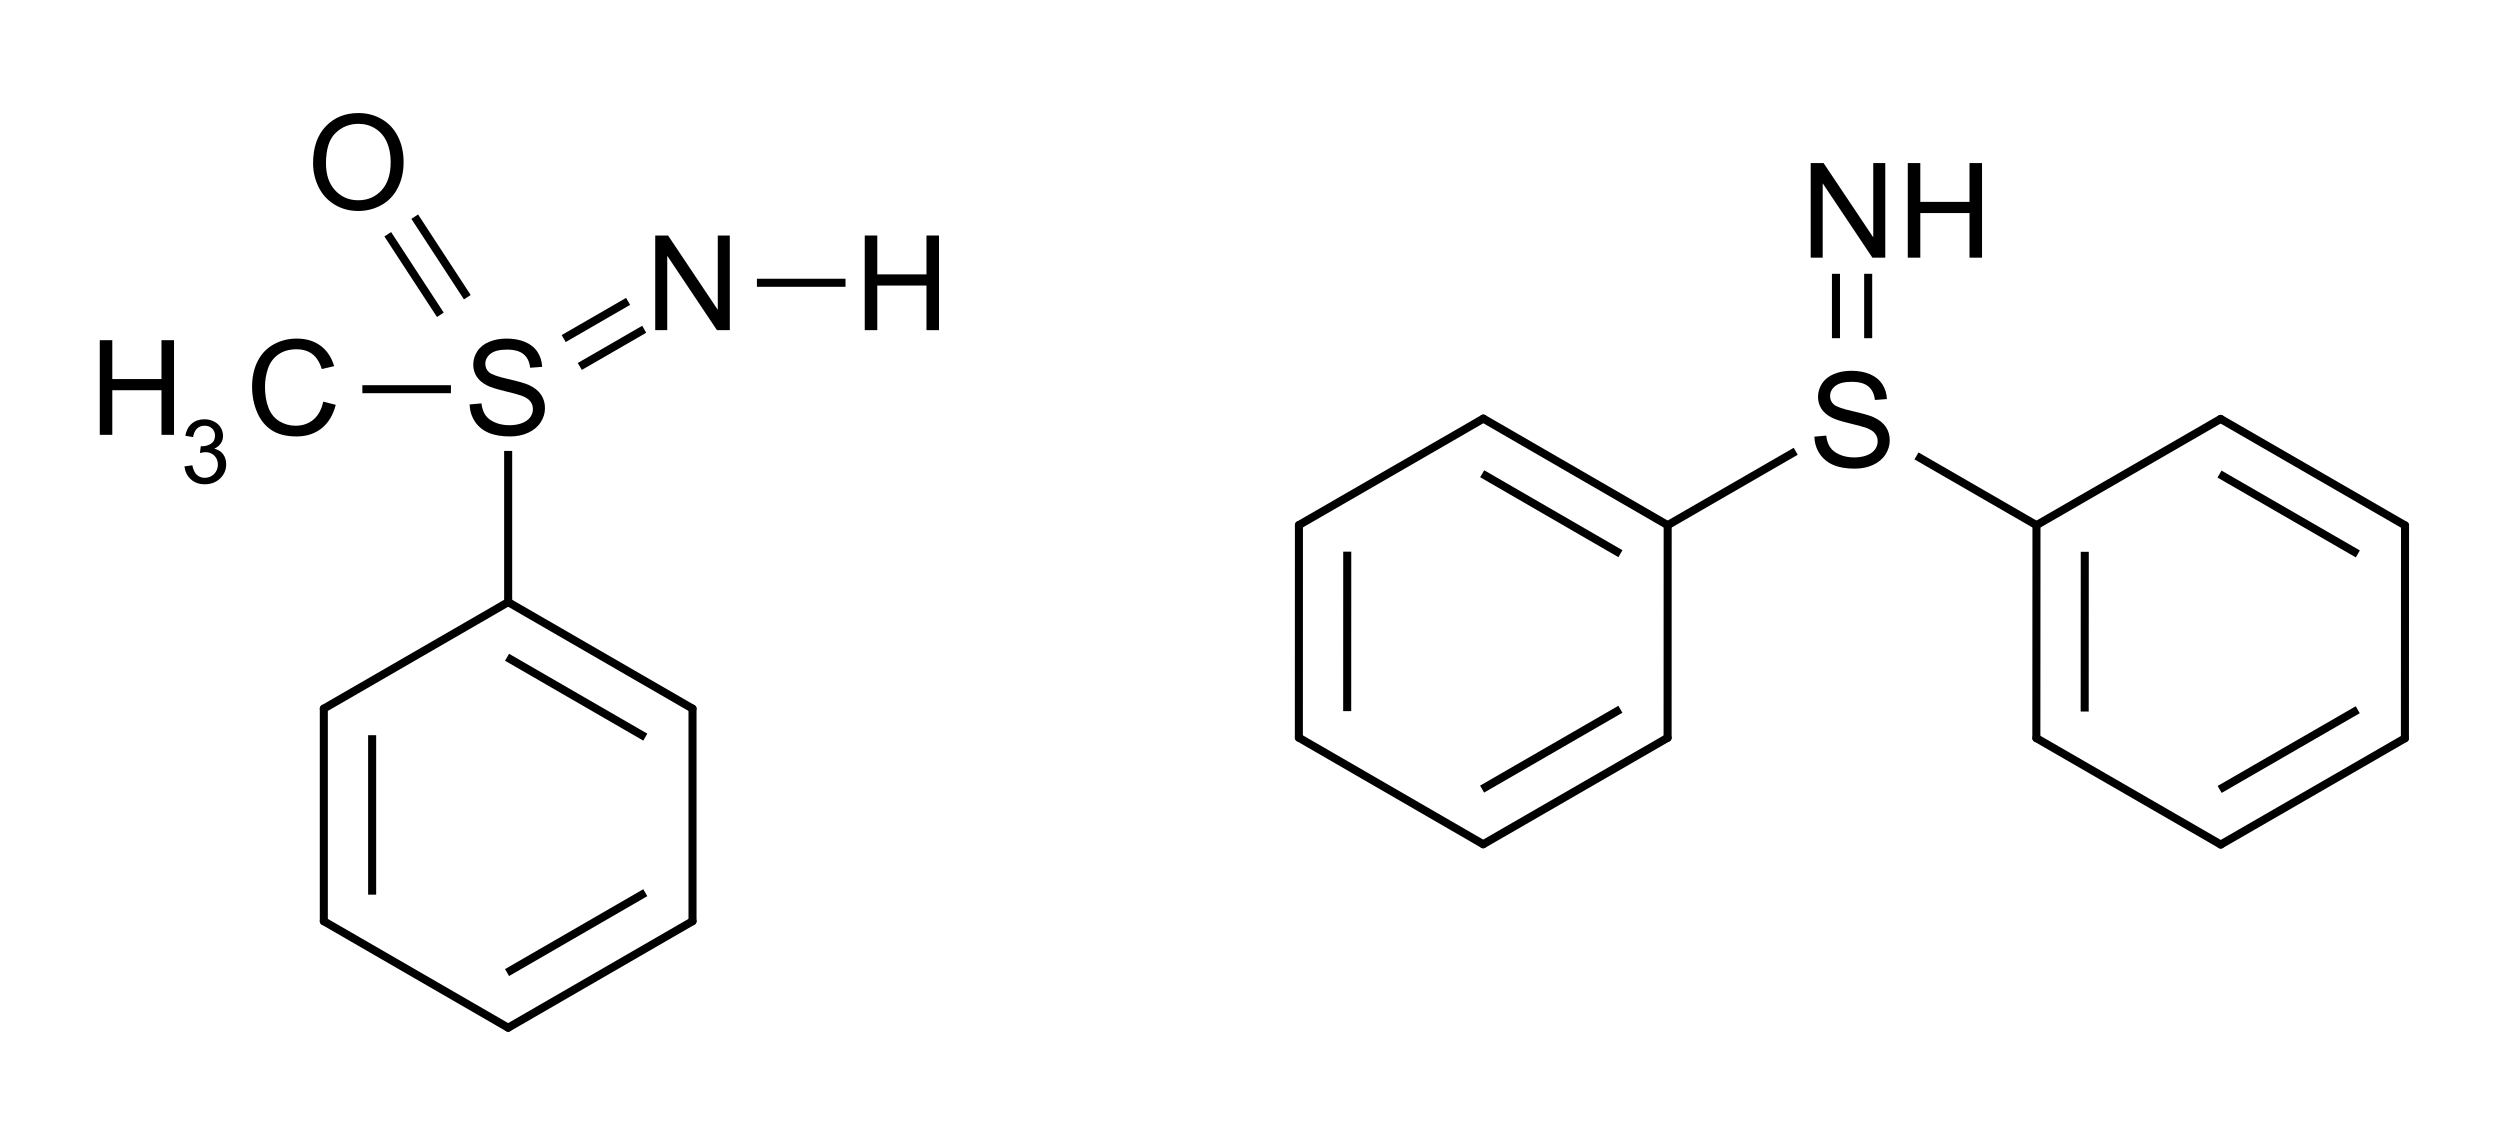 <?xml version="1.0" encoding="UTF-8"?>
<svg xmlns="http://www.w3.org/2000/svg" xmlns:xlink="http://www.w3.org/1999/xlink" width="233pt" height="105pt" viewBox="0 0 233 105" version="1.1">
<g id="surface0">
<path style="stroke: none; fill-rule: evenodd; fill: rgb(0%,0%,0%); opacity: 0;" d="M 42.778 29.269 L 52.534 29.269 L 52.534 41.277 L 42.778 41.277 Z M 42.778 29.269 "/>
<path style="fill: none; stroke-width: 0.75; stroke-linecap: butt; stroke-linejoin: miter; stroke: rgb(0%,0%,0%); opacity: 0;stroke-miterlimit: 10;" d="M 42.778 29.269 L 52.534 29.269 L 52.534 41.277 L 42.778 41.277 Z M 42.778 29.269 " transform="matrix(1,0,0,1,0,0)"/>
<path style="stroke: none; fill-rule: evenodd; fill: rgb(0%,0%,0%); opacity: 0;" d="M 60.039 19.513 L 69.796 19.513 L 69.796 31.521 L 60.039 31.521 Z M 60.039 19.513 "/>
<path style="fill: none; stroke-width: 0.75; stroke-linecap: butt; stroke-linejoin: miter; stroke: rgb(0%,0%,0%); opacity: 0;stroke-miterlimit: 10;" d="M 60.039 19.513 L 69.796 19.513 L 69.796 31.521 L 60.039 31.521 Z M 60.039 19.513 " transform="matrix(1,0,0,1,0,0)"/>
<path style="stroke: none; fill-rule: evenodd; fill: rgb(0%,0%,0%); opacity: 0;" d="M 28.519 8.255 L 39.026 8.255 L 39.026 20.263 L 28.519 20.263 Z M 28.519 8.255 "/>
<path style="fill: none; stroke-width: 0.75; stroke-linecap: butt; stroke-linejoin: miter; stroke: rgb(0%,0%,0%); opacity: 0;stroke-miterlimit: 10;" d="M 28.519 8.255 L 39.026 8.255 L 39.026 20.263 L 28.519 20.263 Z M 28.519 8.255 " transform="matrix(1,0,0,1,0,0)"/>
<path style="stroke: none; fill-rule: evenodd; fill: rgb(0%,0%,0%); opacity: 0;" d="M 79.552 19.513 L 89.309 19.513 L 89.309 31.521 L 79.552 31.521 Z M 79.552 19.513 "/>
<path style="fill: none; stroke-width: 0.75; stroke-linecap: butt; stroke-linejoin: miter; stroke: rgb(0%,0%,0%); opacity: 0;stroke-miterlimit: 10;" d="M 79.552 19.513 L 89.309 19.513 L 89.309 31.521 L 79.552 31.521 Z M 79.552 19.513 " transform="matrix(1,0,0,1,0,0)"/>
<path style="stroke: none; fill-rule: evenodd; fill: rgb(0%,0%,0%); opacity: 0;" d="M 8.255 29.269 L 33.022 29.269 L 33.022 41.277 L 8.255 41.277 Z M 8.255 29.269 "/>
<path style="fill: none; stroke-width: 0.75; stroke-linecap: butt; stroke-linejoin: miter; stroke: rgb(0%,0%,0%); opacity: 0;stroke-miterlimit: 10;" d="M 8.255 29.269 L 33.022 29.269 L 33.022 41.277 L 8.255 41.277 Z M 8.255 29.269 " transform="matrix(1,0,0,1,0,0)"/>
<path style="fill: none; stroke-width: 0.75; stroke-linecap: butt; stroke-linejoin: round; stroke: rgb(0%,0%,0%); opacity: 1;stroke-miterlimit: 10;" d="M 34.683 68.52 L 34.683 83.38 " transform="matrix(1,0,0,1,0,0)"/>
<path style="fill: none; stroke-width: 0.75; stroke-linecap: round; stroke-linejoin: round; stroke: rgb(0%,0%,0%); opacity: 1;stroke-miterlimit: 10;" d="M 30.18 66.043 L 30.18 85.857 " transform="matrix(1,0,0,1,0,0)"/>
<path style="fill: none; stroke-width: 0.75; stroke-linecap: butt; stroke-linejoin: round; stroke: rgb(0%,0%,0%); opacity: 1;stroke-miterlimit: 10;" d="M 47.361 56.117 L 47.361 42.028 " transform="matrix(1,0,0,1,0,0)"/>
<path style="fill: none; stroke-width: 0.75; stroke-linecap: butt; stroke-linejoin: round; stroke: rgb(0%,0%,0%); opacity: 1;stroke-miterlimit: 10;" d="M 47.256 61.257 L 60.142 68.701 " transform="matrix(1,0,0,1,0,0)"/>
<path style="fill: none; stroke-width: 0.75; stroke-linecap: round; stroke-linejoin: round; stroke: rgb(0%,0%,0%); opacity: 1;stroke-miterlimit: 10;" d="M 47.361 56.117 L 64.542 66.043 " transform="matrix(1,0,0,1,0,0)"/>
<path style="fill: none; stroke-width: 0.75; stroke-linecap: butt; stroke-linejoin: round; stroke: rgb(0%,0%,0%); opacity: 1;stroke-miterlimit: 10;" d="M 42.028 36.274 L 33.772 36.274 " transform="matrix(1,0,0,1,0,0)"/>
<path style="fill: none; stroke-width: 0.75; stroke-linecap: butt; stroke-linejoin: round; stroke: rgb(0%,0%,0%); opacity: 1;stroke-miterlimit: 10;" d="M 52.535 31.554 L 58.538 28.088 " transform="matrix(1,0,0,1,0,0)"/>
<path style="fill: none; stroke-width: 0.75; stroke-linecap: butt; stroke-linejoin: round; stroke: rgb(0%,0%,0%); opacity: 1;stroke-miterlimit: 10;" d="M 54.035 34.154 L 60.039 30.688 " transform="matrix(1,0,0,1,0,0)"/>
<path style="fill: none; stroke-width: 0.75; stroke-linecap: butt; stroke-linejoin: round; stroke: rgb(0%,0%,0%); opacity: 1;stroke-miterlimit: 10;" d="M 70.546 26.352 L 78.802 26.352 " transform="matrix(1,0,0,1,0,0)"/>
<path style="fill: none; stroke-width: 0.75; stroke-linecap: round; stroke-linejoin: round; stroke: rgb(0%,0%,0%); opacity: 1;stroke-miterlimit: 10;" d="M 64.542 66.043 L 64.542 85.857 " transform="matrix(1,0,0,1,0,0)"/>
<path style="fill: none; stroke-width: 0.75; stroke-linecap: round; stroke-linejoin: round; stroke: rgb(0%,0%,0%); opacity: 1;stroke-miterlimit: 10;" d="M 30.18 66.043 L 47.361 56.117 " transform="matrix(1,0,0,1,0,0)"/>
<path style="fill: none; stroke-width: 0.75; stroke-linecap: butt; stroke-linejoin: round; stroke: rgb(0%,0%,0%); opacity: 1;stroke-miterlimit: 10;" d="M 41.04 29.339 L 36.139 21.834 " transform="matrix(1,0,0,1,0,0)"/>
<path style="fill: none; stroke-width: 0.75; stroke-linecap: butt; stroke-linejoin: round; stroke: rgb(0%,0%,0%); opacity: 1;stroke-miterlimit: 10;" d="M 43.553 27.698 L 38.652 20.193 " transform="matrix(1,0,0,1,0,0)"/>
<path style="fill: none; stroke-width: 0.75; stroke-linecap: round; stroke-linejoin: round; stroke: rgb(0%,0%,0%); opacity: 1;stroke-miterlimit: 10;" d="M 30.18 85.857 L 47.361 95.784 " transform="matrix(1,0,0,1,0,0)"/>
<path style="fill: none; stroke-width: 0.75; stroke-linecap: butt; stroke-linejoin: round; stroke: rgb(0%,0%,0%); opacity: 1;stroke-miterlimit: 10;" d="M 60.142 83.199 L 47.256 90.644 " transform="matrix(1,0,0,1,0,0)"/>
<path style="fill: none; stroke-width: 0.75; stroke-linecap: round; stroke-linejoin: round; stroke: rgb(0%,0%,0%); opacity: 1;stroke-miterlimit: 10;" d="M 64.542 85.857 L 47.361 95.784 " transform="matrix(1,0,0,1,0,0)"/>
<path style="stroke: none; fill-rule: evenodd; fill: rgb(0%,0%,0%); opacity: 1;" d="M 43.77 37.693 L 44.871 37.596 C 44.923 38.038 45.045 38.4 45.235 38.682 C 45.426 38.965 45.722 39.194 46.123 39.368 C 46.524 39.543 46.975 39.63 47.477 39.63 C 47.922 39.63 48.315 39.564 48.656 39.432 C 48.997 39.299 49.25 39.118 49.417 38.887 C 49.583 38.656 49.667 38.405 49.667 38.132 C 49.667 37.855 49.586 37.613 49.426 37.407 C 49.266 37.2 49.001 37.027 48.632 36.886 C 48.395 36.794 47.872 36.651 47.061 36.456 C 46.251 36.262 45.684 36.078 45.359 35.906 C 44.937 35.685 44.624 35.411 44.417 35.084 C 44.21 34.757 44.107 34.391 44.107 33.986 C 44.107 33.541 44.233 33.125 44.486 32.738 C 44.739 32.351 45.108 32.057 45.593 31.856 C 46.079 31.656 46.618 31.556 47.212 31.556 C 47.866 31.556 48.442 31.661 48.942 31.871 C 49.441 32.082 49.825 32.392 50.094 32.801 C 50.363 33.21 50.507 33.673 50.527 34.191 L 49.408 34.275 C 49.348 33.718 49.144 33.296 48.797 33.012 C 48.45 32.727 47.938 32.584 47.26 32.584 C 46.554 32.584 46.04 32.714 45.717 32.972 C 45.394 33.231 45.232 33.543 45.232 33.908 C 45.232 34.225 45.347 34.486 45.575 34.69 C 45.8 34.895 46.386 35.104 47.335 35.319 C 48.284 35.534 48.935 35.721 49.288 35.882 C 49.801 36.118 50.18 36.418 50.425 36.781 C 50.669 37.144 50.792 37.562 50.792 38.036 C 50.792 38.505 50.657 38.947 50.389 39.362 C 50.12 39.777 49.734 40.1 49.23 40.331 C 48.727 40.562 48.16 40.677 47.531 40.677 C 46.732 40.677 46.064 40.561 45.524 40.328 C 44.985 40.095 44.561 39.745 44.255 39.278 C 43.948 38.811 43.786 38.282 43.77 37.693 Z M 51.436 40.527 "/>
<path style="stroke: none; fill-rule: evenodd; fill: rgb(0%,0%,0%); opacity: 0;" d="M 42.778 29.269 L 52.534 29.269 L 52.534 42.778 L 42.778 42.778 Z M 42.778 29.269 "/>
<path style="fill: none; stroke-width: 0.75; stroke-linecap: round; stroke-linejoin: miter; stroke: rgb(0%,0%,0%); opacity: 0;stroke-miterlimit: 10;" d="M 42.778 29.269 L 52.534 29.269 L 52.534 42.778 L 42.778 42.778 Z M 42.778 29.269 " transform="matrix(1,0,0,1,0,0)"/>
<path style="stroke: none; fill-rule: evenodd; fill: rgb(0%,0%,0%); opacity: 1;" d="M 61.068 30.77 L 61.068 21.95 L 62.265 21.95 L 66.898 28.875 L 66.898 21.95 L 68.017 21.95 L 68.017 30.77 L 66.82 30.77 L 62.187 23.839 L 62.187 30.77 Z M 69.028 30.77 "/>
<path style="stroke: none; fill-rule: evenodd; fill: rgb(0%,0%,0%); opacity: 0;" d="M 60.039 19.513 L 69.796 19.513 L 69.796 33.022 L 60.039 33.022 Z M 60.039 19.513 "/>
<path style="fill: none; stroke-width: 0.75; stroke-linecap: round; stroke-linejoin: miter; stroke: rgb(0%,0%,0%); opacity: 0;stroke-miterlimit: 10;" d="M 60.039 19.513 L 69.796 19.513 L 69.796 33.022 L 60.039 33.022 Z M 60.039 19.513 " transform="matrix(1,0,0,1,0,0)"/>
<path style="stroke: none; fill-rule: evenodd; fill: rgb(0%,0%,0%); opacity: 1;" d="M 29.179 15.217 C 29.179 13.753 29.572 12.607 30.358 11.778 C 31.145 10.95 32.159 10.536 33.403 10.536 C 34.217 10.536 34.951 10.73 35.605 11.119 C 36.259 11.508 36.757 12.051 37.1 12.747 C 37.443 13.443 37.615 14.232 37.615 15.115 C 37.615 16.009 37.434 16.809 37.073 17.515 C 36.712 18.221 36.201 18.756 35.539 19.119 C 34.877 19.482 34.163 19.663 33.397 19.663 C 32.567 19.663 31.824 19.463 31.171 19.062 C 30.517 18.66 30.021 18.113 29.685 17.419 C 29.348 16.725 29.179 15.991 29.179 15.217 Z M 30.382 15.235 C 30.382 16.298 30.668 17.135 31.24 17.747 C 31.811 18.359 32.528 18.664 33.391 18.664 C 34.269 18.664 34.992 18.356 35.56 17.738 C 36.128 17.12 36.411 16.244 36.411 15.109 C 36.411 14.391 36.29 13.764 36.047 13.228 C 35.805 12.693 35.45 12.278 34.982 11.983 C 34.515 11.688 33.991 11.541 33.409 11.541 C 32.583 11.541 31.872 11.824 31.276 12.392 C 30.68 12.96 30.382 13.907 30.382 15.235 Z M 38.168 19.513 "/>
<path style="stroke: none; fill-rule: evenodd; fill: rgb(0%,0%,0%); opacity: 0;" d="M 28.519 8.255 L 39.026 8.255 L 39.026 21.764 L 28.519 21.764 Z M 28.519 8.255 "/>
<path style="fill: none; stroke-width: 0.75; stroke-linecap: round; stroke-linejoin: miter; stroke: rgb(0%,0%,0%); opacity: 0;stroke-miterlimit: 10;" d="M 28.519 8.255 L 39.026 8.255 L 39.026 21.764 L 28.519 21.764 Z M 28.519 8.255 " transform="matrix(1,0,0,1,0,0)"/>
<path style="stroke: none; fill-rule: evenodd; fill: rgb(0%,0%,0%); opacity: 1;" d="M 80.595 30.77 L 80.595 21.95 L 81.763 21.95 L 81.763 25.572 L 86.348 25.572 L 86.348 21.95 L 87.515 21.95 L 87.515 30.77 L 86.348 30.77 L 86.348 26.613 L 81.763 26.613 L 81.763 30.77 Z M 88.508 30.77 "/>
<path style="stroke: none; fill-rule: evenodd; fill: rgb(0%,0%,0%); opacity: 0;" d="M 79.552 19.513 L 89.309 19.513 L 89.309 33.022 L 79.552 33.022 Z M 79.552 19.513 "/>
<path style="fill: none; stroke-width: 0.75; stroke-linecap: round; stroke-linejoin: miter; stroke: rgb(0%,0%,0%); opacity: 0;stroke-miterlimit: 10;" d="M 79.552 19.513 L 89.309 19.513 L 89.309 33.022 L 79.552 33.022 Z M 79.552 19.513 " transform="matrix(1,0,0,1,0,0)"/>
<path style="stroke: none; fill-rule: evenodd; fill: rgb(0%,0%,0%); opacity: 1;" d="M 9.299 40.527 L 9.299 31.706 L 10.466 31.706 L 10.466 35.328 L 15.051 35.328 L 15.051 31.706 L 16.218 31.706 L 16.218 40.527 L 15.051 40.527 L 15.051 36.369 L 10.466 36.369 L 10.466 40.527 Z M 17.211 40.527 "/>
<path style="stroke: none; fill-rule: evenodd; fill: rgb(0%,0%,0%); opacity: 1;" d="M 17.197 43.465 L 17.924 43.367 C 18.008 43.78 18.15 44.077 18.351 44.259 C 18.552 44.441 18.797 44.532 19.085 44.532 C 19.427 44.532 19.716 44.414 19.952 44.176 C 20.188 43.939 20.306 43.645 20.306 43.295 C 20.306 42.96 20.197 42.685 19.979 42.468 C 19.76 42.251 19.483 42.142 19.146 42.142 C 19.008 42.142 18.837 42.169 18.632 42.223 L 18.713 41.584 C 18.761 41.59 18.801 41.592 18.83 41.592 C 19.14 41.592 19.419 41.511 19.667 41.35 C 19.915 41.188 20.039 40.938 20.039 40.601 C 20.039 40.335 19.949 40.114 19.768 39.938 C 19.588 39.763 19.355 39.675 19.069 39.675 C 18.786 39.675 18.55 39.764 18.361 39.942 C 18.172 40.12 18.051 40.387 17.997 40.743 L 17.269 40.614 C 17.358 40.126 17.56 39.748 17.876 39.479 C 18.191 39.211 18.584 39.077 19.053 39.077 C 19.376 39.077 19.674 39.146 19.946 39.285 C 20.219 39.424 20.427 39.613 20.571 39.853 C 20.715 40.093 20.787 40.348 20.787 40.618 C 20.787 40.874 20.719 41.107 20.581 41.317 C 20.444 41.528 20.24 41.695 19.971 41.819 C 20.321 41.9 20.593 42.067 20.787 42.322 C 20.982 42.577 21.079 42.896 21.079 43.279 C 21.079 43.796 20.89 44.235 20.512 44.595 C 20.135 44.955 19.658 45.135 19.081 45.135 C 18.561 45.135 18.129 44.98 17.785 44.67 C 17.441 44.36 17.245 43.958 17.197 43.465 Z M 21.455 45.03 "/>
<path style="stroke: none; fill-rule: evenodd; fill: rgb(0%,0%,0%); opacity: 1;" d="M 30.125 37.434 L 31.292 37.729 C 31.047 38.687 30.607 39.419 29.971 39.922 C 29.335 40.425 28.558 40.677 27.64 40.677 C 26.689 40.677 25.916 40.483 25.32 40.096 C 24.725 39.709 24.271 39.149 23.96 38.415 C 23.649 37.681 23.494 36.892 23.494 36.05 C 23.494 35.132 23.67 34.33 24.021 33.646 C 24.372 32.962 24.871 32.443 25.519 32.088 C 26.167 31.733 26.88 31.556 27.658 31.556 C 28.54 31.556 29.282 31.78 29.884 32.229 C 30.486 32.679 30.905 33.31 31.141 34.125 L 29.992 34.395 C 29.788 33.754 29.491 33.286 29.102 32.994 C 28.713 32.701 28.223 32.554 27.634 32.554 C 26.956 32.554 26.389 32.717 25.934 33.042 C 25.479 33.367 25.159 33.803 24.974 34.35 C 24.79 34.898 24.697 35.462 24.697 36.044 C 24.697 36.794 24.807 37.449 25.025 38.009 C 25.244 38.568 25.584 38.986 26.045 39.263 C 26.506 39.54 27.006 39.678 27.543 39.678 C 28.197 39.678 28.751 39.49 29.204 39.113 C 29.657 38.736 29.964 38.176 30.125 37.434 Z M 31.779 40.527 "/>
<path style="stroke: none; fill-rule: evenodd; fill: rgb(0%,0%,0%); opacity: 0;" d="M 8.255 29.269 L 33.022 29.269 L 33.022 42.778 L 8.255 42.778 Z M 8.255 29.269 "/>
<path style="fill: none; stroke-width: 0.75; stroke-linecap: round; stroke-linejoin: miter; stroke: rgb(0%,0%,0%); opacity: 0;stroke-miterlimit: 10;" d="M 8.255 29.269 L 33.022 29.269 L 33.022 42.778 L 8.255 42.778 Z M 8.255 29.269 " transform="matrix(1,0,0,1,0,0)"/>
<path style="stroke: none; fill-rule: evenodd; fill: rgb(0%,0%,0%); opacity: 0;" d="M 168.11 32.271 L 177.867 32.271 L 177.867 44.279 L 168.11 44.279 Z M 168.11 32.271 "/>
<path style="fill: none; stroke-width: 0.75; stroke-linecap: round; stroke-linejoin: miter; stroke: rgb(0%,0%,0%); opacity: 0;stroke-miterlimit: 10;" d="M 168.11 32.271 L 177.867 32.271 L 177.867 44.279 L 168.11 44.279 Z M 168.11 32.271 " transform="matrix(1,0,0,1,0,0)"/>
<path style="stroke: none; fill-rule: evenodd; fill: rgb(0%,0%,0%); opacity: 0;" d="M 168.11 12.758 L 186.122 12.758 L 186.122 24.766 L 168.11 24.766 Z M 168.11 12.758 "/>
<path style="fill: none; stroke-width: 0.75; stroke-linecap: round; stroke-linejoin: miter; stroke: rgb(0%,0%,0%); opacity: 0;stroke-miterlimit: 10;" d="M 168.11 12.758 L 186.122 12.758 L 186.122 24.766 L 168.11 24.766 Z M 168.11 12.758 " transform="matrix(1,0,0,1,0,0)"/>
<path style="fill: none; stroke-width: 0.75; stroke-linecap: butt; stroke-linejoin: round; stroke: rgb(0%,0%,0%); opacity: 1;stroke-miterlimit: 10;" d="M 125.563 51.414 L 125.558 66.276 " transform="matrix(1,0,0,1,0,0)"/>
<path style="fill: none; stroke-width: 0.75; stroke-linecap: round; stroke-linejoin: round; stroke: rgb(0%,0%,0%); opacity: 1;stroke-miterlimit: 10;" d="M 121.061 48.935 L 121.054 68.751 " transform="matrix(1,0,0,1,0,0)"/>
<path style="fill: none; stroke-width: 0.75; stroke-linecap: butt; stroke-linejoin: round; stroke: rgb(0%,0%,0%); opacity: 1;stroke-miterlimit: 10;" d="M 167.36 42.058 L 155.427 48.947 " transform="matrix(1,0,0,1,0,0)"/>
<path style="fill: none; stroke-width: 0.75; stroke-linecap: round; stroke-linejoin: round; stroke: rgb(0%,0%,0%); opacity: 1;stroke-miterlimit: 10;" d="M 121.061 48.935 L 138.247 39.014 " transform="matrix(1,0,0,1,0,0)"/>
<path style="fill: none; stroke-width: 0.75; stroke-linecap: butt; stroke-linejoin: round; stroke: rgb(0%,0%,0%); opacity: 1;stroke-miterlimit: 10;" d="M 194.293 66.314 L 194.301 51.43 " transform="matrix(1,0,0,1,0,0)"/>
<path style="fill: none; stroke-width: 0.75; stroke-linecap: round; stroke-linejoin: round; stroke: rgb(0%,0%,0%); opacity: 1;stroke-miterlimit: 10;" d="M 189.788 68.792 L 189.799 48.947 " transform="matrix(1,0,0,1,0,0)"/>
<path style="fill: none; stroke-width: 0.75; stroke-linecap: butt; stroke-linejoin: round; stroke: rgb(0%,0%,0%); opacity: 1;stroke-miterlimit: 10;" d="M 151.02 66.103 L 138.131 73.545 " transform="matrix(1,0,0,1,0,0)"/>
<path style="fill: none; stroke-width: 0.75; stroke-linecap: round; stroke-linejoin: round; stroke: rgb(0%,0%,0%); opacity: 1;stroke-miterlimit: 10;" d="M 155.42 68.763 L 138.234 78.684 " transform="matrix(1,0,0,1,0,0)"/>
<path style="fill: none; stroke-width: 0.75; stroke-linecap: butt; stroke-linejoin: round; stroke: rgb(0%,0%,0%); opacity: 1;stroke-miterlimit: 10;" d="M 171.112 31.521 L 171.112 25.517 " transform="matrix(1,0,0,1,0,0)"/>
<path style="fill: none; stroke-width: 0.75; stroke-linecap: butt; stroke-linejoin: round; stroke: rgb(0%,0%,0%); opacity: 1;stroke-miterlimit: 10;" d="M 174.114 31.521 L 174.114 25.517 " transform="matrix(1,0,0,1,0,0)"/>
<path style="fill: none; stroke-width: 0.75; stroke-linecap: round; stroke-linejoin: round; stroke: rgb(0%,0%,0%); opacity: 1;stroke-miterlimit: 10;" d="M 155.427 48.947 L 155.42 68.763 " transform="matrix(1,0,0,1,0,0)"/>
<path style="fill: none; stroke-width: 0.75; stroke-linecap: butt; stroke-linejoin: round; stroke: rgb(0%,0%,0%); opacity: 1;stroke-miterlimit: 10;" d="M 206.87 73.575 L 219.742 66.147 " transform="matrix(1,0,0,1,0,0)"/>
<path style="fill: none; stroke-width: 0.75; stroke-linecap: round; stroke-linejoin: round; stroke: rgb(0%,0%,0%); opacity: 1;stroke-miterlimit: 10;" d="M 206.975 78.713 L 224.138 68.81 " transform="matrix(1,0,0,1,0,0)"/>
<path style="fill: none; stroke-width: 0.75; stroke-linecap: round; stroke-linejoin: round; stroke: rgb(0%,0%,0%); opacity: 1;stroke-miterlimit: 10;" d="M 189.799 48.947 L 206.963 39.044 " transform="matrix(1,0,0,1,0,0)"/>
<path style="fill: none; stroke-width: 0.75; stroke-linecap: round; stroke-linejoin: round; stroke: rgb(0%,0%,0%); opacity: 1;stroke-miterlimit: 10;" d="M 121.054 68.751 L 138.234 78.684 " transform="matrix(1,0,0,1,0,0)"/>
<path style="fill: none; stroke-width: 0.75; stroke-linecap: butt; stroke-linejoin: round; stroke: rgb(0%,0%,0%); opacity: 1;stroke-miterlimit: 10;" d="M 138.141 44.154 L 151.025 51.604 " transform="matrix(1,0,0,1,0,0)"/>
<path style="fill: none; stroke-width: 0.75; stroke-linecap: round; stroke-linejoin: round; stroke: rgb(0%,0%,0%); opacity: 1;stroke-miterlimit: 10;" d="M 138.247 39.014 L 155.427 48.947 " transform="matrix(1,0,0,1,0,0)"/>
<path style="fill: none; stroke-width: 0.75; stroke-linecap: round; stroke-linejoin: round; stroke: rgb(0%,0%,0%); opacity: 1;stroke-miterlimit: 10;" d="M 224.138 68.81 L 224.149 48.965 " transform="matrix(1,0,0,1,0,0)"/>
<path style="fill: none; stroke-width: 0.75; stroke-linecap: butt; stroke-linejoin: round; stroke: rgb(0%,0%,0%); opacity: 1;stroke-miterlimit: 10;" d="M 206.86 44.184 L 219.75 51.625 " transform="matrix(1,0,0,1,0,0)"/>
<path style="fill: none; stroke-width: 0.75; stroke-linecap: round; stroke-linejoin: round; stroke: rgb(0%,0%,0%); opacity: 1;stroke-miterlimit: 10;" d="M 206.963 39.044 L 224.149 48.965 " transform="matrix(1,0,0,1,0,0)"/>
<path style="fill: none; stroke-width: 0.75; stroke-linecap: round; stroke-linejoin: round; stroke: rgb(0%,0%,0%); opacity: 1;stroke-miterlimit: 10;" d="M 206.975 78.713 L 189.788 68.792 " transform="matrix(1,0,0,1,0,0)"/>
<path style="fill: none; stroke-width: 0.75; stroke-linecap: butt; stroke-linejoin: round; stroke: rgb(0%,0%,0%); opacity: 1;stroke-miterlimit: 10;" d="M 178.617 42.492 L 189.799 48.947 " transform="matrix(1,0,0,1,0,0)"/>
<path style="stroke: none; fill-rule: evenodd; fill: rgb(0%,0%,0%); opacity: 1;" d="M 169.102 40.695 L 170.203 40.598 C 170.256 41.04 170.377 41.402 170.567 41.684 C 170.758 41.967 171.054 42.196 171.455 42.37 C 171.856 42.545 172.307 42.632 172.809 42.632 C 173.254 42.632 173.647 42.566 173.988 42.434 C 174.329 42.301 174.583 42.12 174.749 41.889 C 174.916 41.658 174.999 41.407 174.999 41.134 C 174.999 40.857 174.919 40.615 174.758 40.409 C 174.598 40.202 174.333 40.029 173.964 39.888 C 173.727 39.796 173.204 39.653 172.394 39.458 C 171.583 39.264 171.016 39.08 170.691 38.908 C 170.27 38.687 169.956 38.413 169.749 38.086 C 169.543 37.759 169.439 37.393 169.439 36.988 C 169.439 36.543 169.566 36.127 169.818 35.74 C 170.071 35.353 170.44 35.059 170.925 34.858 C 171.411 34.658 171.95 34.558 172.544 34.557 C 173.198 34.558 173.774 34.663 174.274 34.873 C 174.773 35.084 175.157 35.394 175.426 35.803 C 175.695 36.212 175.839 36.675 175.859 37.193 L 174.74 37.277 C 174.68 36.72 174.476 36.298 174.129 36.014 C 173.782 35.729 173.27 35.586 172.592 35.586 C 171.886 35.586 171.372 35.716 171.049 35.974 C 170.726 36.233 170.564 36.545 170.564 36.91 C 170.564 37.227 170.679 37.488 170.907 37.692 C 171.132 37.897 171.719 38.106 172.667 38.321 C 173.616 38.536 174.267 38.723 174.62 38.884 C 175.133 39.12 175.512 39.42 175.757 39.783 C 176.002 40.146 176.124 40.564 176.124 41.038 C 176.124 41.507 175.99 41.949 175.721 42.364 C 175.452 42.779 175.066 43.102 174.563 43.333 C 174.059 43.564 173.493 43.679 172.863 43.679 C 172.065 43.679 171.396 43.563 170.856 43.33 C 170.317 43.097 169.894 42.747 169.587 42.28 C 169.28 41.813 169.118 41.284 169.102 40.695 Z M 176.768 43.529 "/>
<path style="stroke: none; fill-rule: evenodd; fill: rgb(0%,0%,0%); opacity: 0;" d="M 168.11 32.271 L 177.867 32.271 L 177.867 45.78 L 168.11 45.78 Z M 168.11 32.271 "/>
<path style="fill: none; stroke-width: 0.75; stroke-linecap: butt; stroke-linejoin: miter; stroke: rgb(0%,0%,0%); opacity: 0;stroke-miterlimit: 10;" d="M 168.11 32.271 L 177.867 32.271 L 177.867 45.78 L 168.11 45.78 Z M 168.11 32.271 " transform="matrix(1,0,0,1,0,0)"/>
<path style="stroke: none; fill-rule: evenodd; fill: rgb(0%,0%,0%); opacity: 1;" d="M 168.757 24.016 L 168.757 15.195 L 169.955 15.195 L 174.587 22.12 L 174.587 15.195 L 175.707 15.195 L 175.707 24.016 L 174.509 24.016 L 169.876 17.084 L 169.876 24.016 Z M 177.805 24.016 L 177.805 15.195 L 178.973 15.195 L 178.973 18.817 L 183.557 18.817 L 183.557 15.195 L 184.725 15.195 L 184.725 24.016 L 183.557 24.016 L 183.557 19.858 L 178.973 19.858 L 178.973 24.016 Z M 185.717 24.016 "/>
<path style="stroke: none; fill-rule: evenodd; fill: rgb(0%,0%,0%); opacity: 0;" d="M 168.11 12.758 L 186.122 12.758 L 186.122 26.267 L 168.11 26.267 Z M 168.11 12.758 "/>
<path style="fill: none; stroke-width: 0.75; stroke-linecap: butt; stroke-linejoin: miter; stroke: rgb(0%,0%,0%); opacity: 0;stroke-miterlimit: 10;" d="M 168.11 12.758 L 186.122 12.758 L 186.122 26.267 L 168.11 26.267 Z M 168.11 12.758 " transform="matrix(1,0,0,1,0,0)"/>
</g>
</svg>
